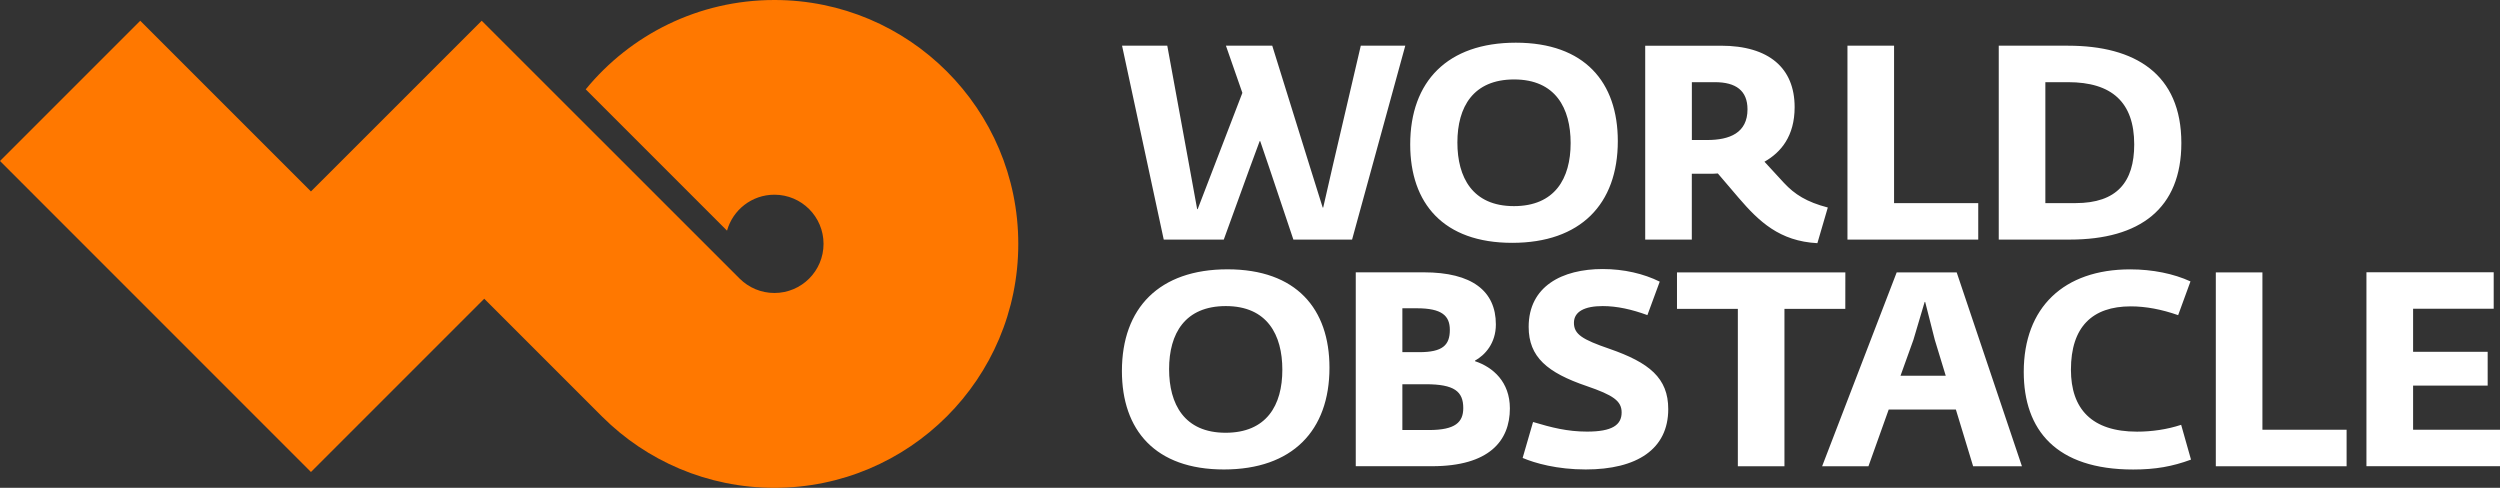 <?xml version="1.0" encoding="utf-8"?>
<!-- Generator: Adobe Illustrator 26.2.1, SVG Export Plug-In . SVG Version: 6.00 Build 0)  -->
<svg version="1.1" id="Layer_1" xmlns="http://www.w3.org/2000/svg" xmlns:xlink="http://www.w3.org/1999/xlink" x="0px" y="0px"
	 viewBox="0 0 522.99 102.05" style="enable-background:new 0 0 522.99 102.05;" xml:space="preserve">
<rect x="0" y="0" width="522.99" height="102.05" fill="#333333" stroke="none"/>
<style type="text/css">
	.st0{fill:#FF7800;}
	.st1{fill:#FFFFFF;}
</style>
<g>
	<path class="st0" d="M162,0c-15.91,0-30.12,7.28-39.47,18.69l29.56,29.56c1.21-4.34,5.19-7.52,9.91-7.52
		c5.68,0,10.28,4.6,10.28,10.28s-4.6,10.28-10.28,10.28c-2.81,0-5.35-1.13-7.21-2.95l-0.04-0.04c-0.01-0.01-0.03-0.03-0.04-0.04
		L100.77,4.34L65.05,40.05L29.34,4.34L0,33.68l65.05,65.06l36.25-36.25l24.59,24.59c0.02,0.02,0.03,0.03,0.05,0.05l0.08,0.08
		c9.22,9.17,21.94,14.84,35.98,14.84c28.18,0,51.02-22.84,51.02-51.02C213.02,22.84,190.18,0,162,0"/>
	<path class="st1" d="M284.67,9.56l-5.85,25.07l-2.01,8.78h-0.11l-2.75-8.78l-7.8-25.07h-9.69l3.44,9.87l-9.35,24.32h-0.11
		l-1.66-9.12l-4.59-25.07h-9.46l8.72,40.56h12.56l5.33-14.69l2.18-5.91h0.11l2.01,5.91l4.93,14.69h12.28l11.13-40.56
		C293.98,9.56,284.67,9.56,284.67,9.56z M316.35,50.8c14.28,0,22.09-8.09,22.09-21.28c0-12.33-6.94-20.59-21.34-20.59
		c-14.28,0-22.09,8.09-22.09,21.28C295.01,42.54,301.95,50.8,316.35,50.8 M316.75,16.62c8.66,0,11.82,6.02,11.82,13.31
		c0,7.46-3.33,13.19-11.87,13.19c-8.66,0-11.82-6.02-11.82-13.31C304.88,22.35,308.2,16.62,316.75,16.62 M353.92,36.35h3.79
		c0.34,0,0.92,0,1.66-0.06l4.36,5.11c4.24,4.93,8.55,9.06,16.46,9.47l2.18-7.46c-4.42-1.15-6.94-2.75-9.18-5.16l-4.07-4.42
		c3.44-1.95,6.31-5.34,6.31-11.42c0-8.15-5.34-12.85-15.43-12.85h-15.83v40.56h9.75V36.35z M353.92,17.19h4.82
		c4.42,0,6.83,1.78,6.83,5.68c0,4.93-3.73,6.42-8.43,6.42h-3.21v-12.1H353.92z M413.84,42.49h-17.61V9.56h-9.75v40.56h27.36
		L413.84,42.49L413.84,42.49z M456.33,29.92c0-14.46-9.69-20.36-23.69-20.36h-14.51v40.56h14.86
		C447.67,50.12,456.33,43.63,456.33,29.92 M427.88,17.19h4.76c9.12,0,13.83,4.19,13.83,13.02c0,7.86-3.61,12.28-12.28,12.28h-6.31
		V17.19z M256.79,56.34c-14.28,0-22.09,8.09-22.09,21.28c0,12.33,6.94,20.59,21.34,20.59c14.28,0,22.08-8.09,22.08-21.28
		C278.13,64.61,271.19,56.34,256.79,56.34 M256.39,90.53c-8.66,0-11.82-6.02-11.82-13.31c0-7.46,3.33-13.19,11.87-13.19
		c8.66,0,11.82,6.02,11.82,13.31C268.27,84.8,264.94,90.53,256.39,90.53 M308.57,75.56v-0.12c2.07-1.15,4.36-3.61,4.36-7.57
		c0-7-4.99-10.9-15.09-10.9h-14.22v40.56h15.95c11.93,0,16.29-5.28,16.29-12.1C315.86,79.92,312.36,76.82,308.57,75.56
		 M293.37,64.49h3.04c5.22,0,6.89,1.55,6.89,4.53c0,3.21-1.55,4.65-6.37,4.65h-3.56L293.37,64.49L293.37,64.49z M298.93,89.96h-5.56
		v-9.58h4.88c5.97,0,7.86,1.49,7.86,4.99C306.1,88.3,304.5,89.96,298.93,89.96 M336.72,72.98c-5.68-1.95-7.46-3.04-7.46-5.45
		c0-2.35,2.24-3.5,6.02-3.5c2.98,0,6.08,0.69,9.35,1.89l2.58-7c-3.33-1.66-7.51-2.64-11.93-2.64c-8.49,0-15.49,3.61-15.49,12.1
		c0,6.31,3.9,9.58,12.16,12.39c5.51,1.89,7.29,3.1,7.29,5.51c0,2.64-2.01,4.01-7.23,4.01c-4.13,0-7.46-0.86-11.3-2.01l-2.18,7.52
		c2.58,1.09,7.17,2.41,13.19,2.41c10.73,0,17.27-4.25,17.27-12.62C349,79.06,344.98,75.85,336.72,72.98 M386.04,56.98h-35.22v7.63
		h12.73v32.93h9.75V64.61h12.73L386.04,56.98L386.04,56.98z M396.78,56.98l-15.6,40.56h9.69l4.24-11.87h14.05l3.61,11.87h10.21
		l-13.65-40.56H396.78z M397.58,78.6l2.7-7.51l2.35-7.92h0.11l2.01,7.92l2.29,7.51H397.58z M447.05,90.3
		c-9.46,0-13.82-4.76-13.82-12.96c0-8.95,4.47-13.25,12.51-13.25c3.15,0,6.48,0.63,9.92,1.84l2.58-7.06
		c-3.5-1.61-7.92-2.52-12.62-2.52c-13.88,0-22.26,7.97-22.26,21.45c0,12.16,6.77,20.42,22.89,20.42c4.65,0,8.2-0.63,12.1-2.07
		l-2.06-7.28C453.36,89.84,450.15,90.3,447.05,90.3 M473.29,56.98h-9.75v40.56h27.36V89.9h-17.61L473.29,56.98L473.29,56.98z
		 M504.81,89.9v-9.24h15.6V73.6h-15.6v-9.01h16.86v-7.63h-26.62v40.56h27.94V89.9H504.81z"/>
</g>
</svg>
